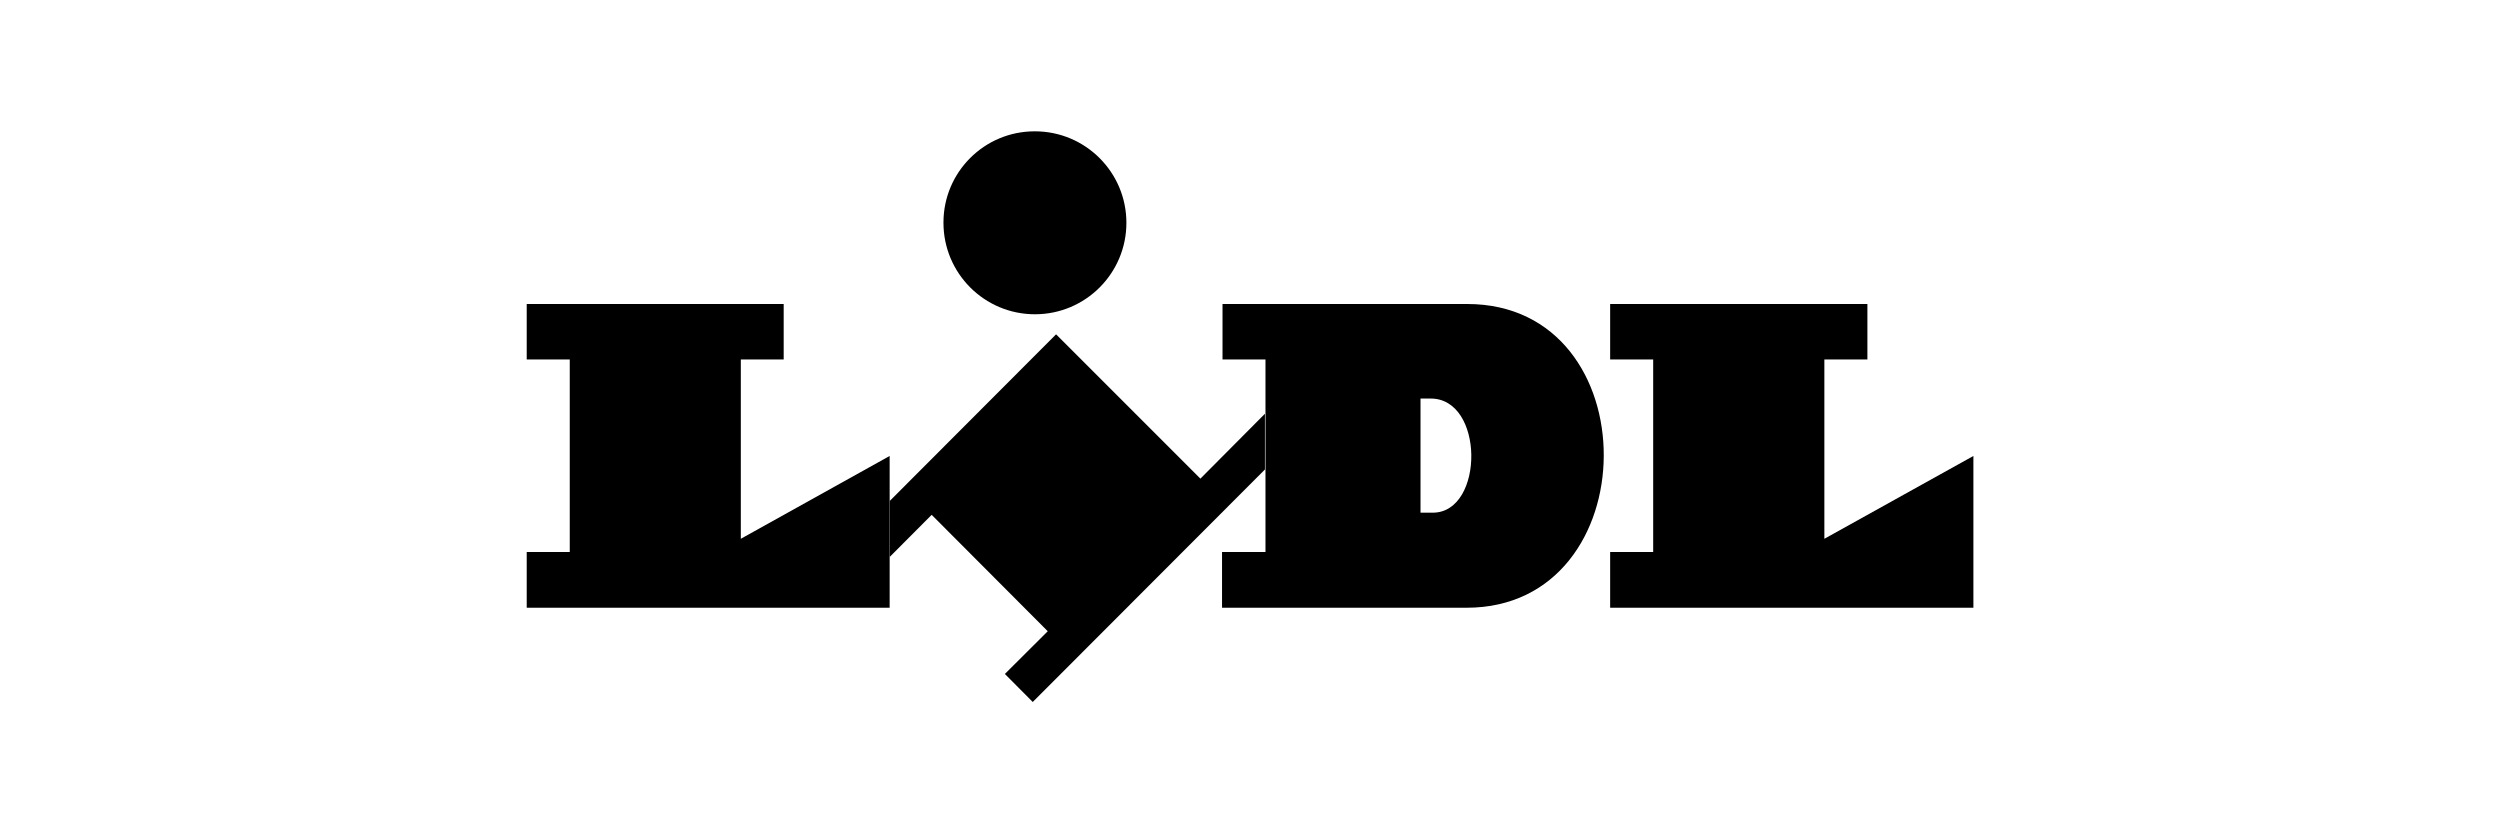 <svg width="150" height="50" viewBox="0 0 150 50" fill="none" xmlns="http://www.w3.org/2000/svg">
<path d="M63.364 20.06L53.385 30.057V33.414L55.9 30.89L62.865 37.874L60.293 40.437L61.965 42.119L75.896 28.169V24.824L72.023 28.719L63.364 20.06Z" fill="black"/>
<path d="M31.603 18.24H47.021V21.566H44.449V32.327L53.379 27.358V36.465H31.603V33.12H34.185V21.566H31.603V18.24ZM96.609 18.24V21.566H99.191V33.12H96.609V36.465H118.404V27.358L109.462 32.327V21.566H112.044V18.24H96.609Z" fill="black"/>
<path d="M62.096 7.88C65.126 7.88 67.584 10.336 67.584 13.368C67.584 16.4 65.128 18.856 62.096 18.856C59.066 18.856 56.608 16.4 56.608 13.368C56.608 13.361 56.608 13.355 56.608 13.347V13.349C56.608 10.329 59.057 7.88 62.077 7.88C62.085 7.88 62.089 7.88 62.096 7.88Z" fill="black"/>
<path fill-rule="evenodd" clip-rule="evenodd" d="M73.351 18.24H88.028C99.029 18.24 98.897 36.464 87.999 36.464H73.322V33.119H75.929V21.567H73.351V18.24ZM85.231 30.761H85.963C87.53 30.761 88.307 29.008 88.278 27.276C88.248 25.584 87.442 23.913 85.846 23.913H85.231V30.761Z" fill="black"/>
</svg>
